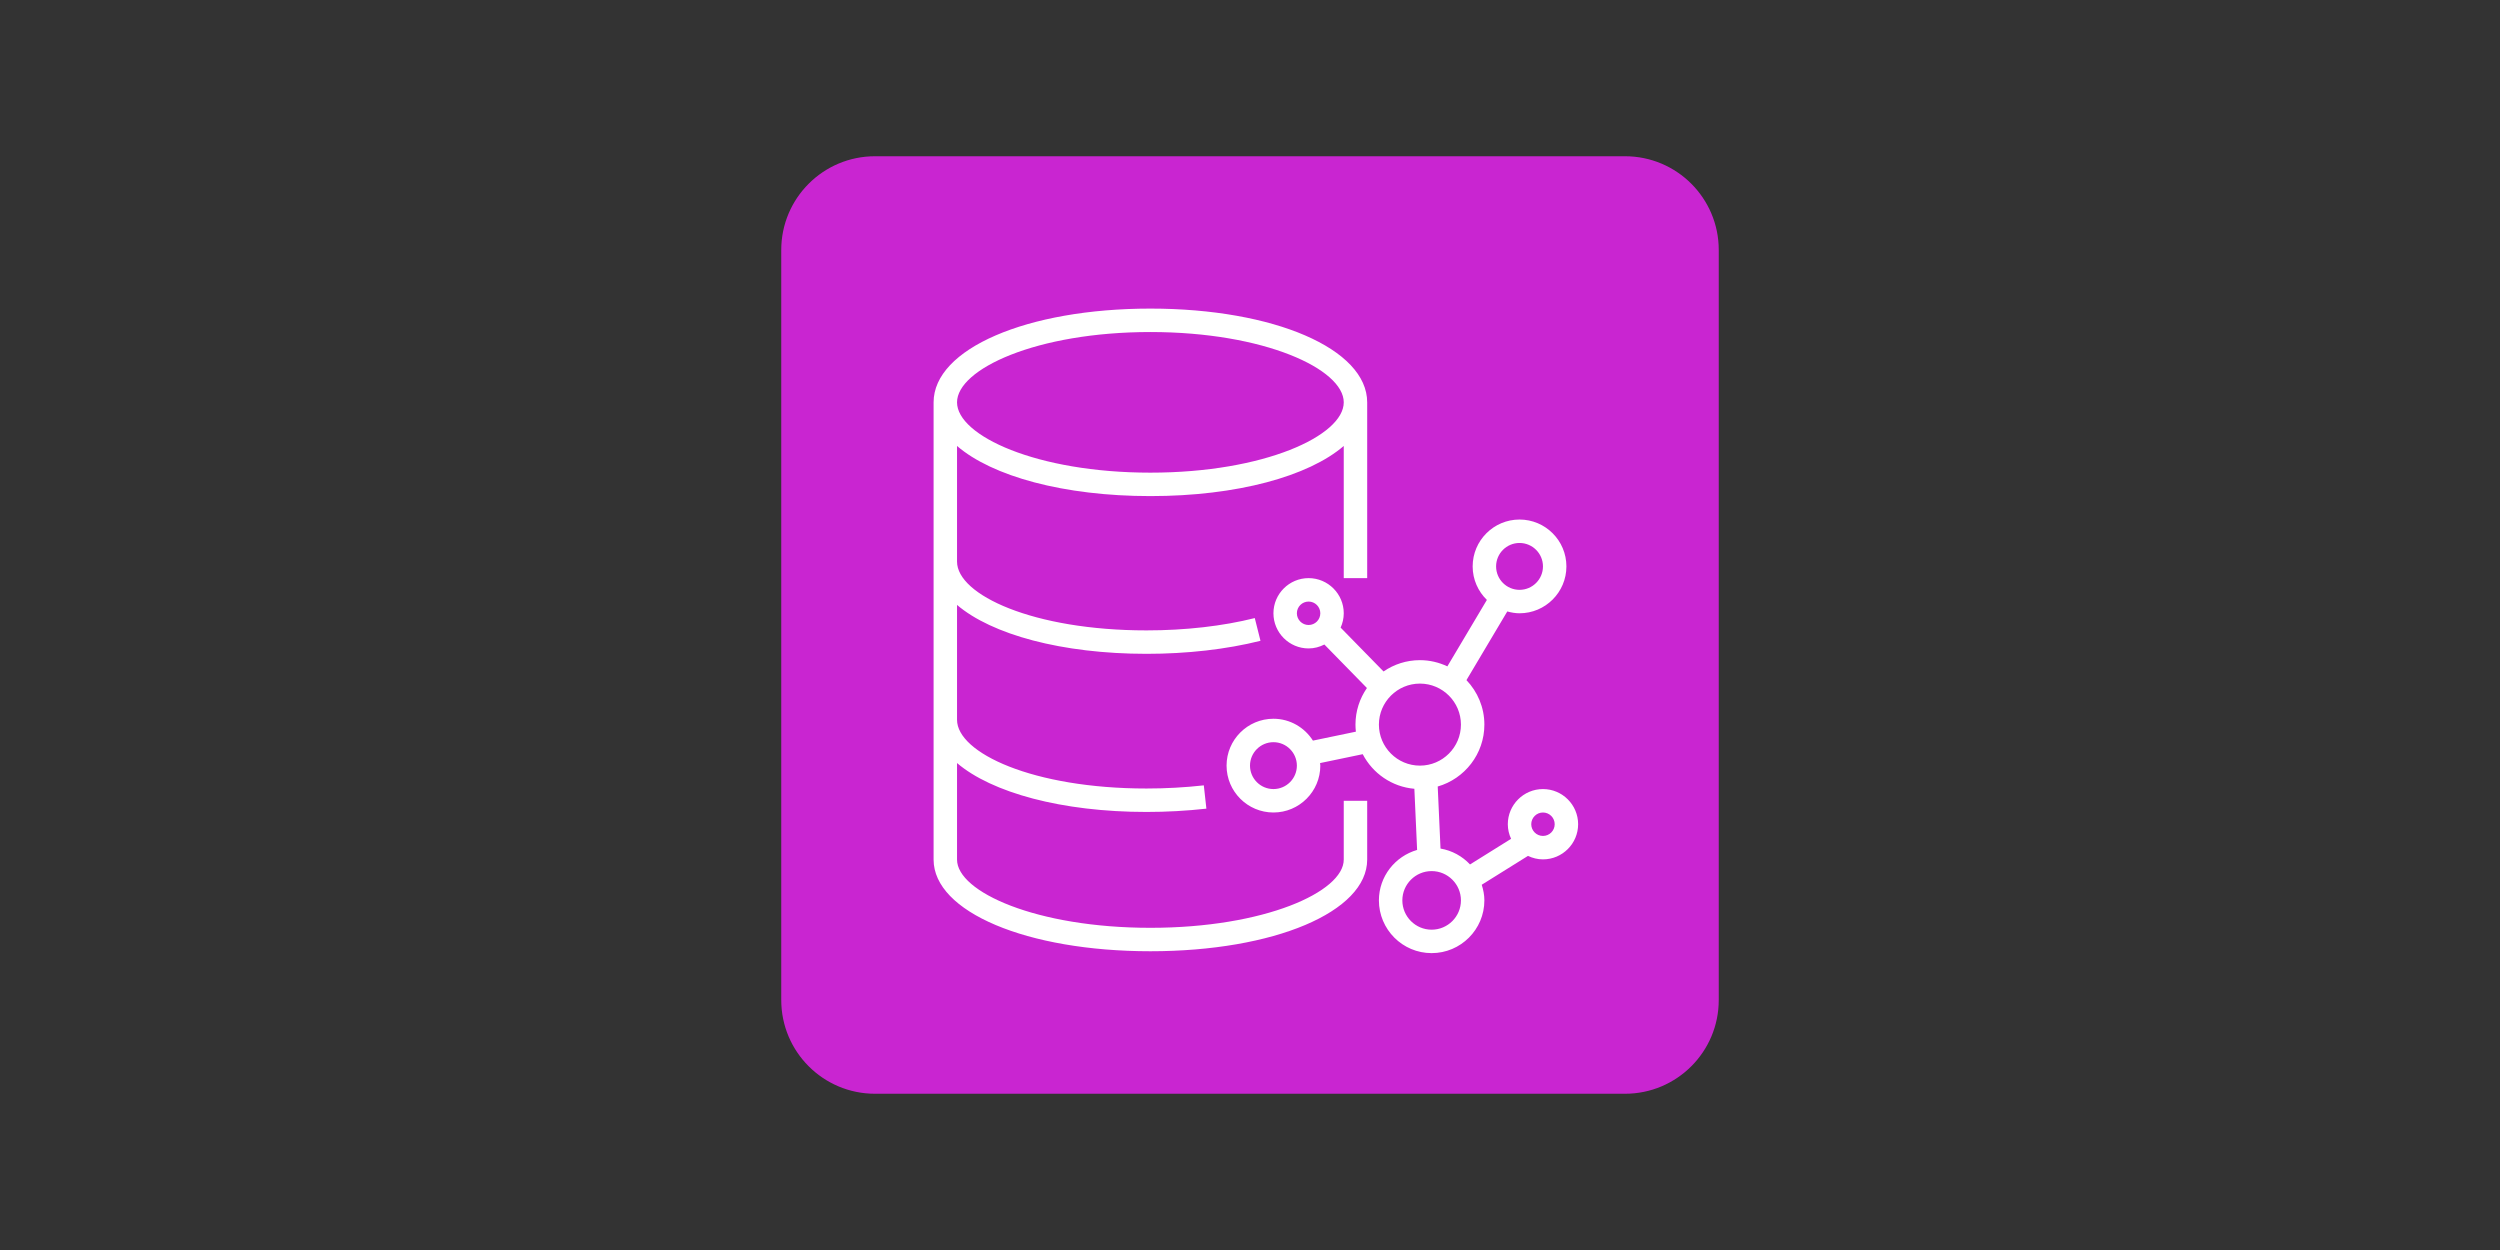 <svg xmlns="http://www.w3.org/2000/svg" fill="none" viewBox="0 0 160 80" height="80" width="160">
<rect x="0" y="0" width="160" height="80" fill="#333333" stroke="none"/>
<g clip-path="url(#clip0_14194_104)">
<path fill="#C925D1" d="M104 10H56C52.686 10 50 12.686 50 16V64C50 67.314 52.686 70 56 70H104C107.314 70 110 67.314 110 64V16C110 12.686 107.314 10 104 10Z"></path>
<path fill="white" d="M98.75 53.5C98.336 53.5 98 53.163 98 52.75C98 52.337 98.336 52 98.75 52C99.164 52 99.5 52.337 99.5 52.75C99.5 53.163 99.164 53.5 98.75 53.5ZM91.625 59.5C90.591 59.5 89.75 58.658 89.75 57.625C89.75 56.592 90.591 55.75 91.625 55.75C92.659 55.75 93.5 56.592 93.5 57.625C93.5 58.658 92.659 59.5 91.625 59.5ZM88.25 46.375C88.25 44.928 89.427 43.75 90.875 43.75C92.323 43.75 93.5 44.928 93.5 46.375C93.5 47.822 92.323 49 90.875 49C89.427 49 88.25 47.822 88.25 46.375ZM83.75 40C83.336 40 83 39.663 83 39.25C83 38.837 83.336 38.5 83.75 38.5C84.164 38.5 84.5 38.837 84.5 39.25C84.5 39.663 84.164 40 83.75 40ZM81.5 50.5C80.673 50.5 80 49.827 80 49C80 48.173 80.673 47.5 81.5 47.5C82.327 47.5 83 48.173 83 49C83 49.827 82.327 50.5 81.5 50.5ZM97.25 34.75C98.077 34.75 98.75 35.423 98.75 36.25C98.75 37.077 98.077 37.75 97.25 37.75C96.423 37.75 95.75 37.077 95.75 36.25C95.75 35.423 96.423 34.75 97.25 34.75ZM98.75 50.5C97.51 50.5 96.5 51.51 96.5 52.75C96.5 53.084 96.578 53.399 96.709 53.684L94.081 55.325C93.588 54.799 92.933 54.434 92.193 54.308L92.014 50.337C93.736 49.841 95 48.254 95 46.375C95 45.271 94.561 44.269 93.853 43.528L96.466 39.133C96.718 39.202 96.978 39.25 97.25 39.25C98.904 39.25 100.25 37.904 100.25 36.25C100.25 34.596 98.904 33.25 97.25 33.25C95.596 33.25 94.25 34.596 94.25 36.25C94.25 37.092 94.6 37.85 95.16 38.395L92.631 42.648C92.097 42.395 91.504 42.25 90.875 42.25C90.011 42.25 89.209 42.519 88.546 42.974L85.8 40.167C85.926 39.887 86 39.578 86 39.25C86 38.01 84.99 37 83.75 37C82.51 37 81.5 38.01 81.5 39.25C81.5 40.49 82.51 41.5 83.75 41.5C84.115 41.5 84.454 41.405 84.76 41.249L87.483 44.033C87.022 44.7 86.75 45.506 86.75 46.375C86.75 46.528 86.76 46.679 86.776 46.827L84.028 47.399C83.495 46.561 82.565 46 81.5 46C79.846 46 78.5 47.346 78.5 49C78.5 50.654 79.846 52 81.5 52C83.154 52 84.5 50.654 84.5 49C84.5 48.944 84.487 48.891 84.484 48.837L87.214 48.268C87.85 49.492 89.079 50.358 90.519 50.482L90.695 54.396C89.288 54.803 88.25 56.089 88.25 57.625C88.25 59.486 89.764 61 91.625 61C93.486 61 95 59.486 95 57.625C95 57.275 94.931 56.943 94.831 56.624L97.791 54.777C98.082 54.916 98.406 55 98.75 55C99.99 55 101 53.99 101 52.75C101 51.51 99.99 50.5 98.75 50.5ZM73.625 21.25C80.918 21.25 86 23.622 86 25.75C86 27.878 80.918 30.25 73.625 30.25C66.332 30.25 61.25 27.878 61.25 25.75C61.25 23.622 66.332 21.25 73.625 21.25ZM86 55.015C86 57.079 80.918 59.38 73.625 59.38C66.332 59.38 61.25 57.079 61.25 55.015V48.835C63.468 50.727 67.953 51.965 73.375 51.965C74.653 51.965 75.943 51.894 77.209 51.754L77.044 50.263C75.832 50.397 74.598 50.465 73.375 50.465C66.122 50.465 61.25 48.189 61.25 46.065V38.715C63.468 40.607 67.953 41.845 73.375 41.845C75.974 41.845 78.497 41.557 80.671 41.011L80.306 39.557C78.249 40.073 75.853 40.345 73.375 40.345C66.122 40.345 61.25 38.069 61.25 35.944V28.541C63.498 30.479 68.078 31.75 73.625 31.75C79.172 31.75 83.752 30.479 86 28.541V37H87.5V25.75C87.5 22.329 81.535 19.75 73.625 19.75C65.715 19.75 59.75 22.329 59.75 25.75V55.015C59.75 58.358 65.715 60.88 73.625 60.88C81.535 60.88 87.5 58.358 87.5 55.015V51.25H86V55.015Z" clip-rule="evenodd" fill-rule="evenodd"></path>
</g>
<defs>
<clipPath id="clip0_14194_104">
<rect transform="translate(50 10)" fill="white" height="60" width="60"></rect>
</clipPath>
</defs>
</svg>
